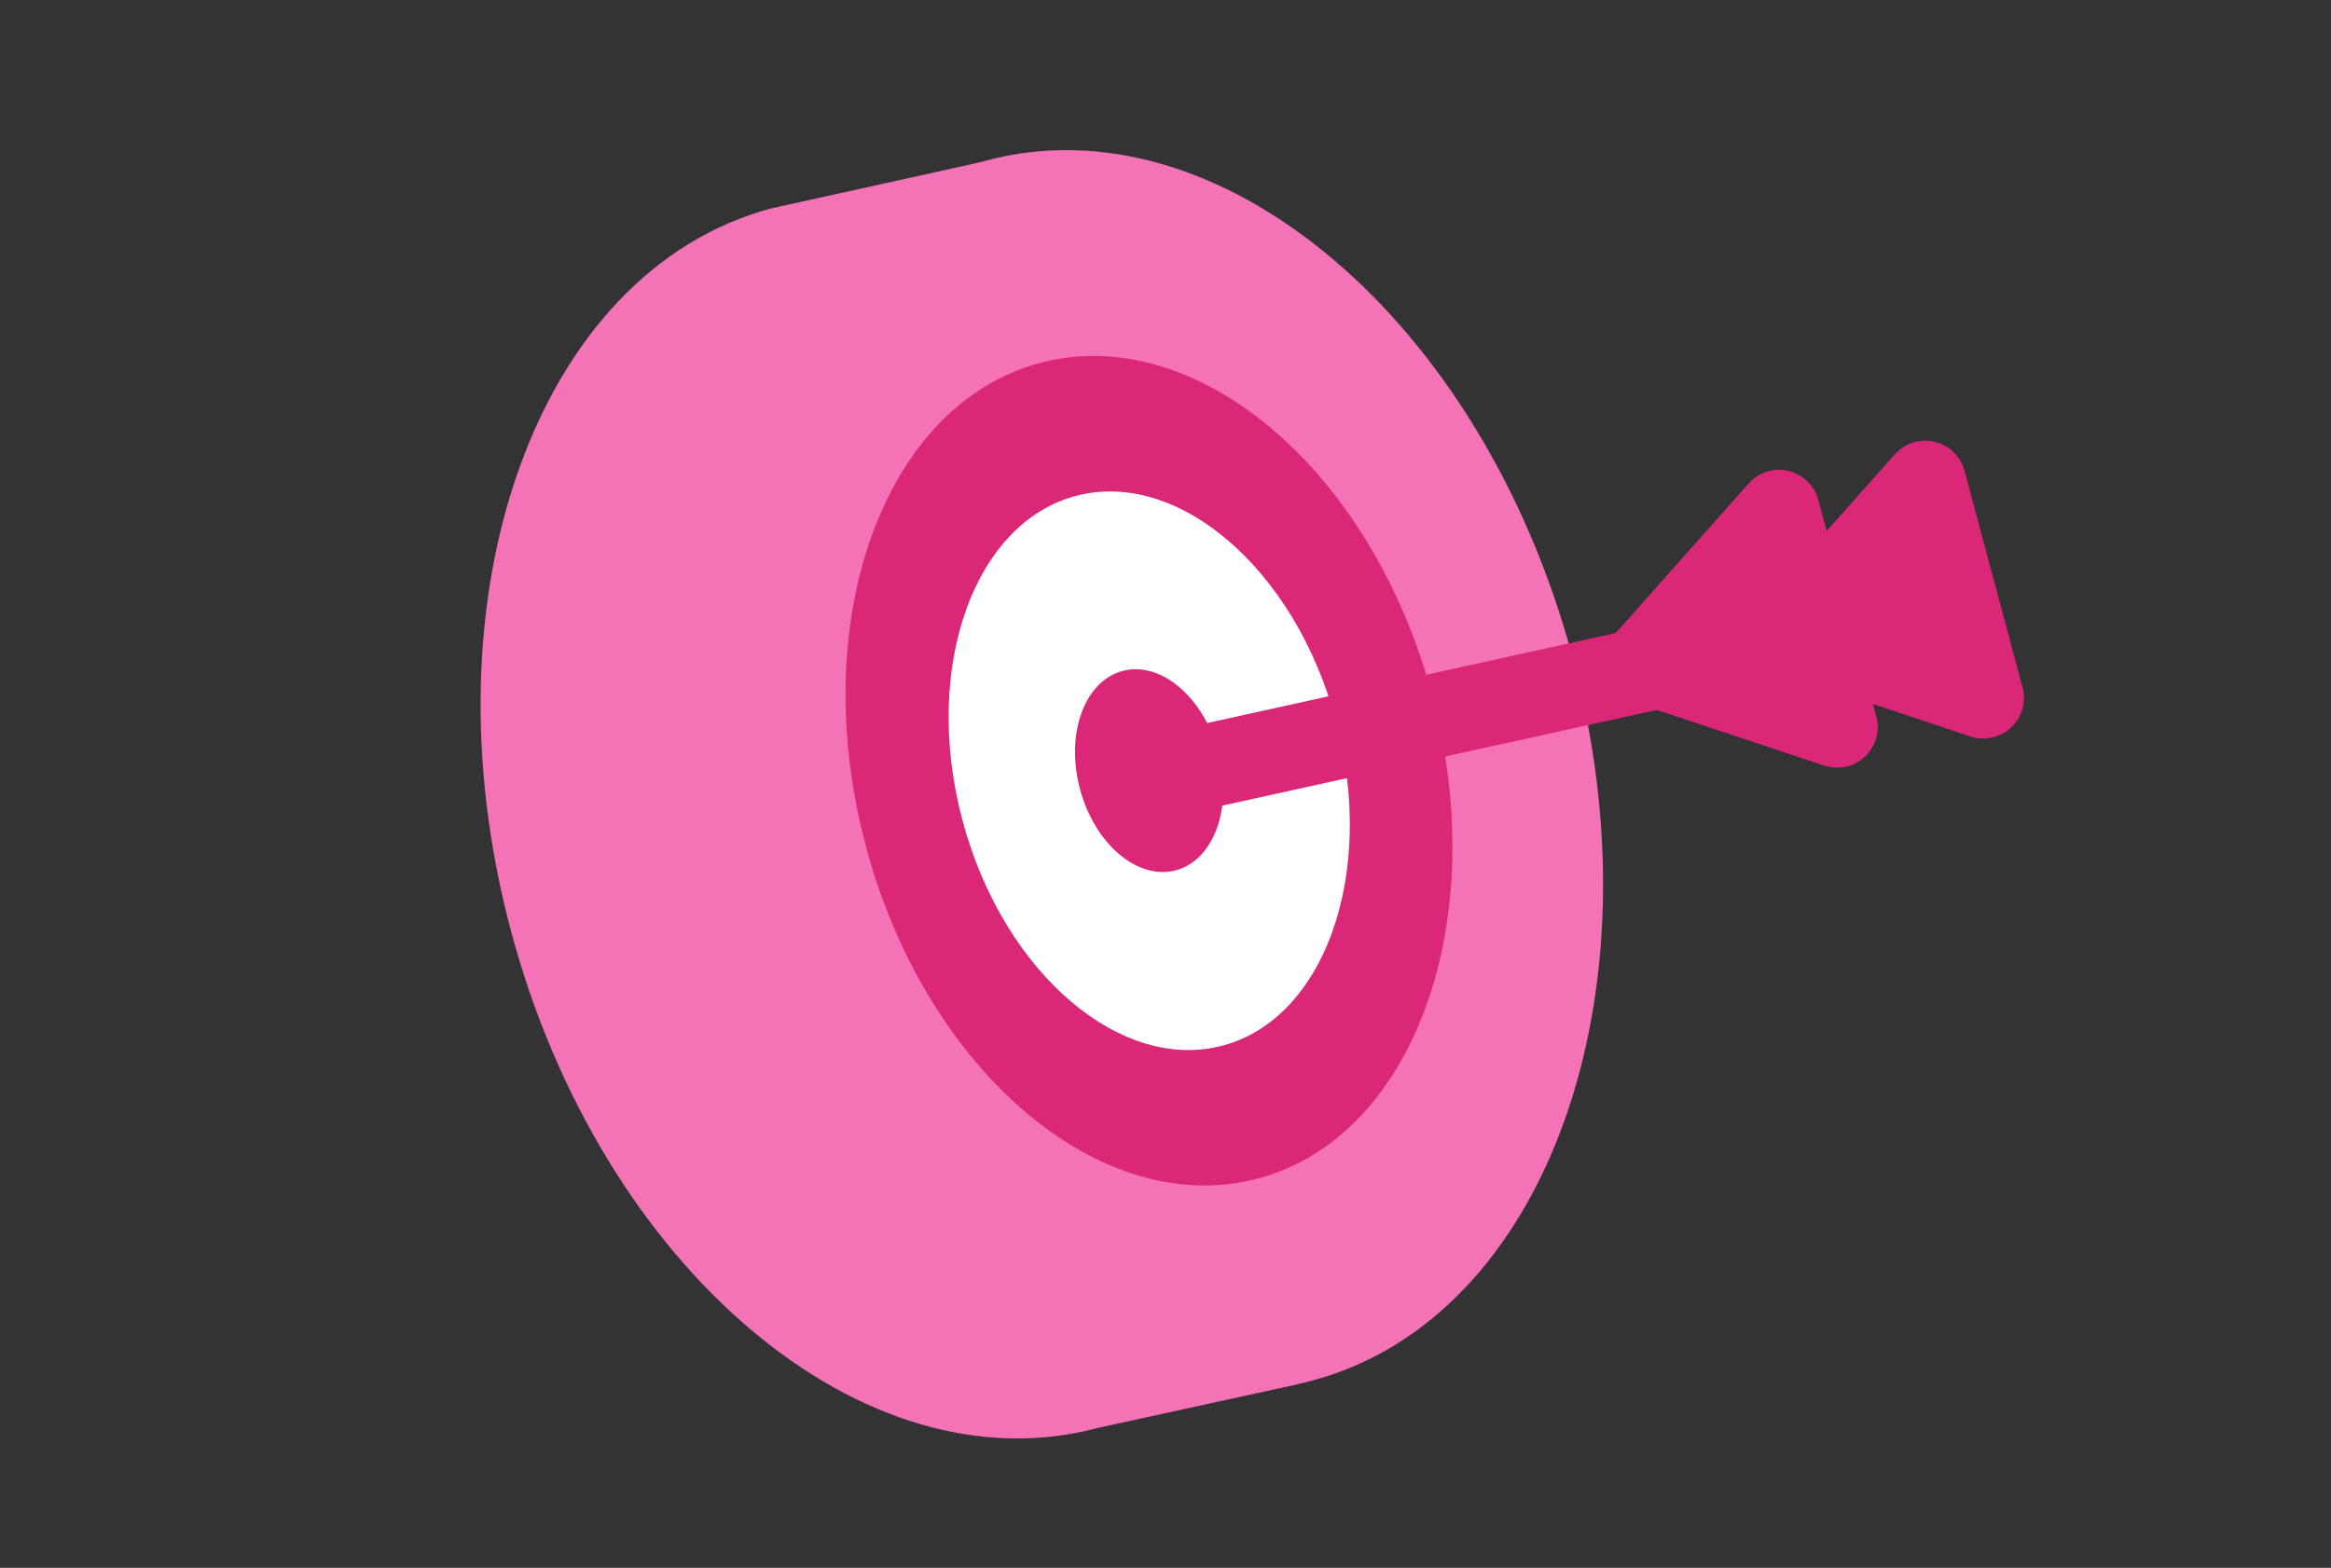 <svg width="165" height="111" viewBox="0 0 165 111" fill="none" xmlns="http://www.w3.org/2000/svg">
<rect x="0" y="0" width="165" height="111" fill="#333333" stroke="none"/>
<g clip-path="url(#clip0_8_1112)">
<rect y="0.081" width="165" height="110.089" fill="transparent"/>
<path fill-rule="evenodd" clip-rule="evenodd" d="M116.358 46.92L125.929 36.141L130.036 51.469L116.358 46.92Z" fill="#DB2777" stroke="#DB2777" stroke-width="5.76" stroke-miterlimit="1.5" stroke-linecap="round" stroke-linejoin="round"/>
<path fill-rule="evenodd" clip-rule="evenodd" d="M126.707 44.856L136.278 34.077L140.385 49.406L126.707 44.856Z" fill="#DB2777" stroke="#DB2777" stroke-width="5.76" stroke-miterlimit="1.5" stroke-linecap="round" stroke-linejoin="round"/>
<path fill-rule="evenodd" clip-rule="evenodd" d="M91.868 98.002L77.723 101.091L77.718 101.093C61.166 105.528 42.571 89.798 36.182 65.955C29.793 42.111 38.032 19.191 54.584 14.756L69.465 11.47" fill="#F472B6"/>
<path d="M92.911 97.737C109.462 93.302 117.7 70.375 111.31 46.527C104.92 22.679 86.322 6.942 69.771 11.377C53.219 15.812 44.981 38.739 51.371 62.587C57.761 86.435 76.359 102.172 92.911 97.737Z" fill="#F472B6"/>
<path d="M89.065 83.43C100.129 80.465 105.635 65.139 101.364 49.198C97.092 33.257 84.661 22.738 73.597 25.703C62.533 28.667 57.026 43.993 61.298 59.934C65.569 75.875 78.001 86.394 89.065 83.43Z" fill="#DB2777"/>
<path d="M86.816 74.975C94.638 72.879 98.53 62.044 95.511 50.774C92.491 39.504 83.702 32.067 75.88 34.163C68.058 36.259 64.165 47.094 67.185 58.364C70.205 69.634 78.994 77.07 86.816 74.975Z" fill="white" stroke="#DB2777" stroke-width="1.971" stroke-miterlimit="1.5" stroke-linecap="round" stroke-linejoin="round"/>
<path d="M83.235 61.615C85.939 60.89 87.285 57.144 86.241 53.247C85.197 49.351 82.159 46.779 79.454 47.504C76.75 48.229 75.404 51.975 76.448 55.871C77.492 59.768 80.531 62.34 83.235 61.615Z" fill="#DB2777"/>
<path d="M83.928 54.566L124.428 45.644" stroke="#DB2777" stroke-width="5.941" stroke-miterlimit="1.5" stroke-linecap="round" stroke-linejoin="round"/>
</g>
<defs>
<clipPath id="clip0_8_1112">
<rect width="165" height="110" fill="white" transform="translate(0 0.54)"/>
</clipPath>
</defs>
</svg>
